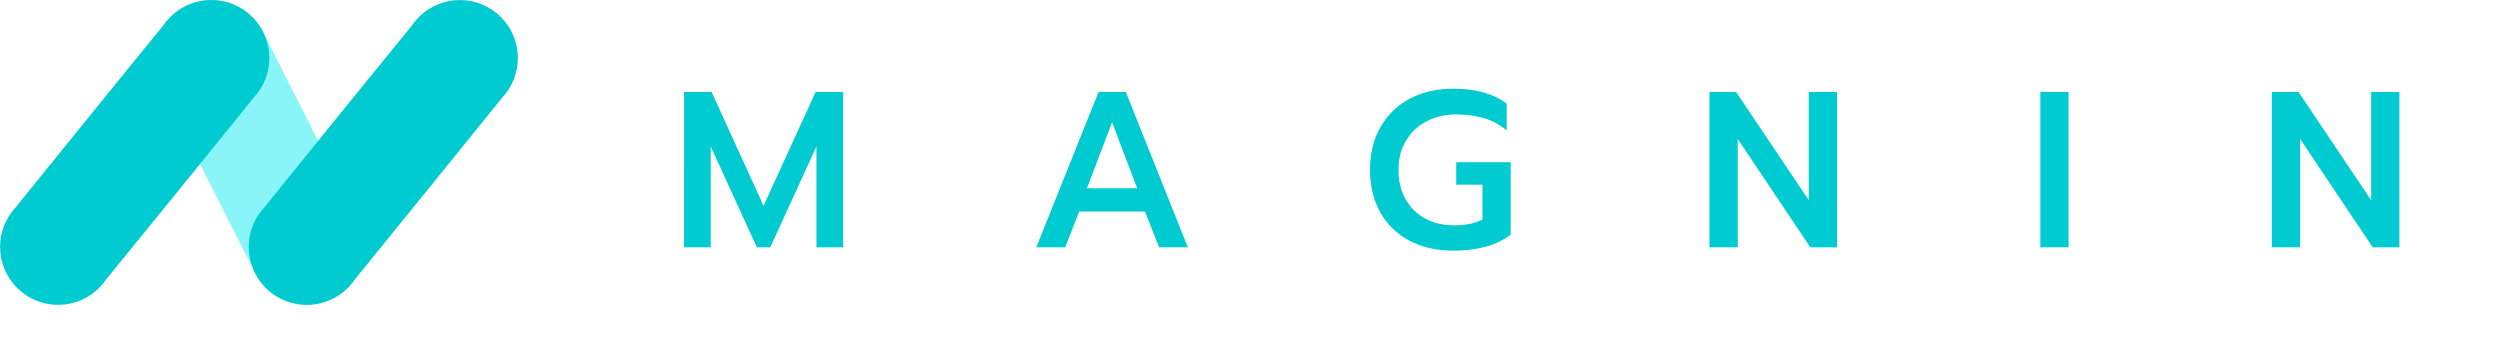 <svg fill="none" height="39" viewBox="0 0 287 39" width="287" xmlns="http://www.w3.org/2000/svg" xmlns:xlink="http://www.w3.org/1999/xlink"><clipPath id="a"><path d="m.012 0h59.438v34.996h-59.438z"/></clipPath><path d="m78.53 10.565h3.163l5.968 13.059 5.968-13.059h3.163v17.828h-3.061v-11.579l-5.305 11.579h-1.53l-5.305-11.579v11.579h-3.061zm47.581 0h3.137l7.116 17.828h-3.29l-1.632-4.106h-7.55l-1.607 4.106h-3.315zm4.438 11.044-2.882-7.575-2.882 7.575zm36.269 7.167c-1.871 0-3.528-.374-4.974-1.122-1.445-.765-2.567-1.845-3.366-3.239-.8-1.411-1.199-3.052-1.199-4.923 0-1.87.399-3.503 1.199-4.897.799-1.411 1.921-2.499 3.366-3.265 1.446-.765 3.103-1.148 4.974-1.148 1.275 0 2.414.136 3.417.408 1.004.272 1.913.706 2.729 1.301v3.086c-.748-.646-1.606-1.114-2.576-1.403-.969-.289-2.065-.434-3.29-.434-1.224 0-2.338.264-3.341.791-.986.51-1.768 1.25-2.346 2.219-.578.952-.867 2.066-.867 3.341 0 1.292.272 2.423.816 3.392.544.952 1.3 1.692 2.27 2.219.969.51 2.074.765 3.315.765 1.31 0 2.389-.221 3.239-.663v-4.004h-3.009v-2.576h6.249v8.315c-1.582 1.224-3.784 1.836-6.606 1.836zm29.43-18.211h3.06l8.34 12.421v-12.421h3.24v17.828h-3.061l-8.34-12.447v12.447h-3.239zm37.985 0h3.239v17.828h-3.239zm26.578 0h3.061l8.34 12.421v-12.421h3.239v17.828h-3.061l-8.34-12.447v12.447h-3.239z" fill="#00cbd1"/><g clip-path="url(#a)"><path d="m40.907 24.905c-.123-.296-10.332-20.53-10.501-20.81-.555-1.335-1.53-2.452-2.778-3.181-1.523-.888-3.335-1.136-5.041-.69-1.705.446-3.165 1.549-4.058 3.069-.606 1.032-.922 2.209-.915 3.406.007 1.197.336 2.37.954 3.395.123.296 9.898 19.665 10.063 19.942.127.299.273.589.438.868.554 1.334 1.53 2.45 2.778 3.178 1.523.893 3.338 1.144 5.047.699 1.708-.445 3.17-1.551 4.064-3.073.604-1.033.918-2.211.909-3.407s-.34-2.369-.959-3.394z" fill="#16edf3" opacity=".5"/><g fill="#00cbd1"><path d="m29.114 11.217c1.161-1.233 1.807-2.863 1.806-4.557 0-.874-.172-1.74-.507-2.548-.335-.808-.825-1.541-1.444-2.159-.618-.618-1.353-1.108-2.16-1.442-.808-.334-1.674-.506-2.548-.505-1.073-.002-2.13.257-3.081.754-.951.497-1.767 1.216-2.379 2.097-.223.234-16.803 20.668-16.987 20.929-1.16 1.232-1.804 2.861-1.802 4.553 0 1.766.702 3.46 1.95 4.708 1.249 1.249 2.942 1.95 4.708 1.95 1.073.001 2.13-.258 3.08-.754.951-.496 1.767-1.216 2.38-2.096.219-.234 16.803-20.668 16.983-20.929z"/><path d="m57.647 11.216c1.16-1.233 1.805-2.864 1.802-4.557 0-.874-.172-1.74-.507-2.548s-.825-1.541-1.444-2.159-1.353-1.108-2.16-1.442c-.808-.334-1.674-.506-2.548-.505-1.07.002-2.124.262-3.072.758-.948.496-1.762 1.214-2.373 2.093-.219.234-16.799 20.668-16.983 20.929-1.161 1.232-1.807 2.861-1.806 4.553 0 1.766.702 3.46 1.95 4.708 1.249 1.249 2.942 1.95 4.708 1.95 1.073.001 2.131-.258 3.082-.754.952-.496 1.769-1.216 2.382-2.096.204-.234 16.783-20.668 16.968-20.929z"/></g></g></svg>